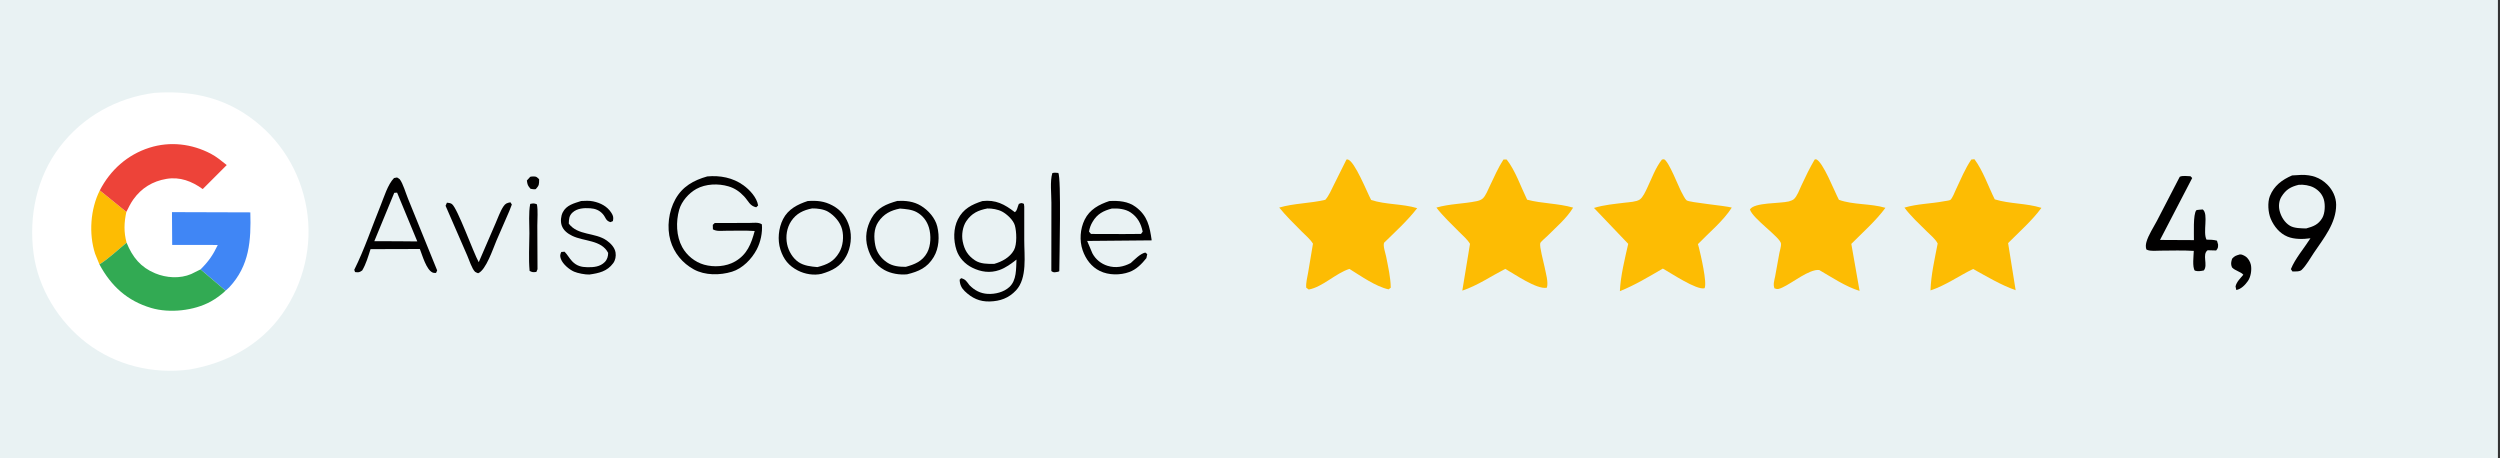 <?xml version="1.0" encoding="UTF-8"?> <svg xmlns="http://www.w3.org/2000/svg" xmlns:xlink="http://www.w3.org/1999/xlink" width="300" height="55"><rect width="100%" height="100%" fill="#333333" stroke="none"/><path fill="#E9F2F3" transform="matrix(0.545 0 0 0.55 0 -6.10352e-05)" d="M-0 -0L550 0L550 100L-0 100L0 -0Z"></path><path fill="#010000" transform="matrix(0.545 0 0 0.55 0 -6.10352e-05)" d="M116.748 38.575C116.961 38.511 117.158 38.509 117.378 38.501C118.131 38.474 118.175 38.616 118.708 39.113C118.693 40.279 118.743 40.398 117.973 41.263C117.593 41.348 117.199 41.254 116.82 41.192C116.2 40.496 116.137 40.308 116.011 39.382L116.748 38.575Z"></path><path fill="#010000" transform="matrix(0.545 0 0 0.55 0 -6.10352e-05)" d="M493.18 55.511C493.57 55.463 494.088 55.736 494.409 55.939C494.999 56.313 495.474 57.115 495.611 57.793C495.83 58.876 495.593 60.4 494.958 61.307C494.361 62.158 493.448 63.093 492.395 63.274L492.23 62.498C492.429 61.523 493.315 60.691 493.942 59.95C493.48 59.315 492.131 59.088 491.442 58.333C491.14 57.614 491.249 57.179 491.469 56.452C492.046 55.806 492.348 55.76 493.18 55.511Z"></path><path fill="#010000" transform="matrix(0.545 0 0 0.55 0 -6.10352e-05)" d="M116.743 44.489C117.409 44.368 117.578 44.307 118.224 44.583C118.479 46.03 118.31 47.726 118.309 49.2L118.351 58.737L118.099 59.329C117.407 59.408 117.257 59.445 116.612 59.111C116.359 56.45 116.556 53.589 116.563 50.905C116.569 48.837 116.358 46.504 116.743 44.489Z"></path><path fill="#010000" transform="matrix(0.545 0 0 0.55 0 -6.10352e-05)" d="M231.705 37.769C232.109 37.623 232.595 37.704 233.018 37.731C233.694 38.722 233.264 56.362 233.24 59.167C233.091 59.273 232.977 59.301 232.8 59.327C232.178 59.419 232.002 59.522 231.487 59.14L231.501 44.232C231.504 42.321 231.163 39.583 231.705 37.769Z"></path><path fill="#010000" transform="matrix(0.545 0 0 0.55 0 -6.10352e-05)" d="M98.407 44.22C98.809 44.279 99.17 44.275 99.507 44.52C100.743 45.42 104.229 55.134 105.413 57.205L109.071 48.819C109.615 47.617 110.112 46.124 110.847 45.039C111.3 44.37 111.653 44.28 112.39 44.137L112.699 44.624L112.147 46.033L109.308 52.504C108.556 54.246 107.019 58.928 105.273 59.62C105.119 59.548 104.714 59.412 104.602 59.305C103.891 58.619 103.315 56.734 102.886 55.777L98.107 44.897L98.407 44.22Z"></path><path fill="#010000" transform="matrix(0.545 0 0 0.55 0 -6.10352e-05)" d="M127.966 43.855C128.828 43.808 129.74 43.756 130.589 43.931C132.226 44.27 133.711 45.015 134.631 46.459C135.048 47.112 135.109 47.505 134.949 48.239L134.412 48.47C133.312 48.143 133.429 47.478 132.727 46.696C131.979 45.863 131.055 45.512 129.961 45.441C128.624 45.355 127.093 45.421 126.05 46.378C125.279 47.087 125.272 47.831 125.236 48.79C127.248 51.447 131.026 50.67 133.586 52.47C134.462 53.086 135.362 54.001 135.534 55.097C135.66 55.904 135.506 56.76 135.018 57.421C133.689 59.223 131.841 59.606 129.777 59.898C128.876 59.933 127.233 59.627 126.404 59.27C125.338 58.812 123.908 57.621 123.501 56.504C123.27 55.869 123.303 55.56 123.587 54.973L124.31 54.92C124.956 55.569 125.365 56.379 125.992 57.021C126.96 58.014 128.01 58.282 129.341 58.302C130.716 58.323 132.131 58.21 133.161 57.175C133.703 56.63 133.9 55.928 133.905 55.178C132.419 52.311 128.595 52.712 125.993 51.453C124.979 50.962 124.044 50.276 123.669 49.163C123.381 48.306 123.497 47.147 123.9 46.345C124.706 44.743 126.398 44.361 127.966 43.855Z"></path><path fill="#010000" transform="matrix(0.545 0 0 0.55 0 -6.10352e-05)" d="M479.942 38.575C480.514 38.264 481.665 38.439 482.324 38.457L482.684 38.844L475.598 52.352L483.065 52.389C483.093 51.062 482.852 46.782 483.591 45.873C483.662 45.785 484.821 45.718 485.01 45.7C486.332 46.695 484.968 50.685 485.84 52.285C486.626 52.296 487.38 52.296 488.144 52.514L488.387 53.36C488.38 54.013 488.388 54.113 487.964 54.65L486.084 54.599C484.795 55.505 486.225 57.848 485.242 59.005C484.526 59.151 483.977 59.254 483.264 59.046C482.673 58.3 483.007 55.741 483.035 54.739C480.607 54.586 478.155 54.68 475.723 54.687C474.838 54.69 473.507 54.861 472.712 54.489C472.61 54.441 472.606 54.442 472.571 54.336C472.413 53.862 472.473 53.292 472.604 52.82C473.025 51.297 474.17 49.608 474.91 48.206L479.942 38.575Z"></path><path fill="#010000" transform="matrix(0.545 0 0 0.55 0 -6.10352e-05)" d="M155.718 38.493C158.521 38.233 161.369 38.757 163.684 40.421C165.079 41.423 166.637 43.072 166.928 44.828L166.504 45.229C165.077 44.921 164.814 43.879 163.844 42.85C162.862 41.81 161.785 41.066 160.404 40.662C158.156 40.003 155.397 40.089 153.322 41.226C151.667 42.133 150.074 43.914 149.549 45.751C148.803 48.356 148.883 51.523 150.216 53.925C151.229 55.751 153.018 57.183 155.023 57.747C157.191 58.355 159.868 58.182 161.845 57.053C164.497 55.54 165.405 53.211 166.17 50.403C164.044 50.261 161.868 50.349 159.735 50.35C158.79 50.35 157.791 50.518 156.97 50.036L156.944 49.059L157.373 48.659L164.97 48.641C165.87 48.639 167.018 48.427 167.752 48.952C167.915 50.761 167.467 52.828 166.619 54.431C165.511 56.528 163.483 58.582 161.172 59.283C158.525 60.085 155.235 60.12 152.761 58.774C150.286 57.427 148.409 55.208 147.619 52.48C146.778 49.575 147.232 46.113 148.694 43.489C150.255 40.687 152.728 39.335 155.718 38.493Z"></path><path fill="#010000" transform="matrix(0.545 0 0 0.55 0 -6.10352e-05)" d="M244.252 43.866C246.286 43.76 248.377 43.897 250.075 45.155C252.681 47.086 253.141 49.394 253.584 52.442L239.377 52.571L240.525 55.266C241.231 56.591 242.446 57.564 243.883 58.001C245.654 58.54 247.363 58.237 248.967 57.39C249.87 56.6 250.996 55.382 252.173 55.1L252.603 55.442L252.419 56.317C251.398 57.585 250.22 58.785 248.655 59.351C246.65 60.076 244.12 60.065 242.181 59.13C240.301 58.223 239.058 56.535 238.381 54.605C237.638 52.485 237.83 49.937 238.824 47.928C239.929 45.694 241.993 44.62 244.252 43.866Z"></path><path fill="#E9F2F3" transform="matrix(0.545 0 0 0.55 0 -6.10352e-05)" d="M244.834 45.494C246.196 45.433 247.778 45.576 248.943 46.35C250.476 47.369 251.233 48.787 251.601 50.538L251.233 51.038L247.406 51.065L240.222 51.045L239.782 50.538C239.906 49.765 240.148 49.111 240.545 48.435C241.581 46.669 242.951 45.987 244.834 45.494Z"></path><path fill="#010000" transform="matrix(0.545 0 0 0.55 0 -6.10352e-05)" d="M86.759 38.844L87.424 38.721C87.556 38.808 87.929 38.999 88.018 39.113C88.743 40.039 89.373 42.248 89.854 43.384L96.257 59.005L96.011 59.543C95.779 59.552 95.503 59.563 95.285 59.475C93.877 58.91 93 55.72 92.444 54.325L87.759 54.343L81.588 54.356C81.071 55.93 80.612 57.578 79.753 59.005C79.083 59.465 78.987 59.45 78.177 59.363L78 58.871C80.248 54.414 81.912 49.435 83.817 44.807C84.575 42.965 85.363 40.269 86.759 38.844Z"></path><path fill="#E9F2F3" transform="matrix(0.545 0 0 0.55 0 -6.10352e-05)" d="M86.81 42.07L87.435 42.031L91.882 52.676L87.683 52.637L82.419 52.621L86.81 42.07Z"></path><path fill="#010000" transform="matrix(0.545 0 0 0.55 0 -6.10352e-05)" d="M504.68 38.276L506.746 38.159C508.937 38.129 510.825 38.698 512.41 40.253C513.599 41.419 514.375 42.999 514.382 44.682C514.397 48.697 511.632 51.988 509.479 55.158C508.669 56.349 507.824 57.88 506.795 58.88C506.358 59.305 505.33 59.225 504.749 59.223L504.416 58.718C505.329 56.452 507.386 54.079 508.727 51.984C507.126 52.209 505.182 52.247 503.661 51.624C501.948 50.924 500.695 49.405 499.98 47.736C499.4 46.381 499.236 44.163 499.792 42.783C500.716 40.492 502.485 39.217 504.68 38.276Z"></path><path fill="#E9F2F3" transform="matrix(0.545 0 0 0.55 0 -6.10352e-05)" d="M506.146 40.321C507.176 40.227 508.571 40.443 509.488 40.943C510.534 41.513 511.36 42.412 511.686 43.575C512.003 44.704 511.931 46.533 511.329 47.555C510.465 49.019 509.326 49.426 507.786 49.843C506.691 49.815 505.172 49.823 504.215 49.261C503.058 48.583 502.251 47.279 501.929 45.994C501.674 44.977 501.778 43.81 502.342 42.91C503.316 41.356 504.396 40.739 506.146 40.321Z"></path><path fill="#010000" transform="matrix(0.545 0 0 0.55 0 -6.10352e-05)" d="M177.849 43.862C179.897 43.732 181.503 43.864 183.335 44.848C185.255 45.879 186.41 47.428 187.028 49.5C187.642 51.558 187.35 54.014 186.325 55.895C185.1 58.143 183.27 59.057 180.901 59.745C179.192 60.142 177.234 59.815 175.687 59.027C173.661 57.995 172.531 56.594 171.837 54.453C171.155 52.351 171.41 49.765 172.414 47.81C173.535 45.627 175.622 44.585 177.849 43.862Z"></path><path fill="#E9F2F3" transform="matrix(0.545 0 0 0.55 0 -6.10352e-05)" d="M178.819 45.473C179.888 45.45 181.399 45.64 182.32 46.187C183.7 47.005 185.005 48.459 185.413 50.037C185.83 51.654 185.628 53.665 184.774 55.095C183.59 57.078 182.143 57.72 179.979 58.275C178.576 58.156 177.043 57.996 175.841 57.201C174.542 56.342 173.605 54.763 173.301 53.254C172.956 51.546 173.238 49.69 174.215 48.24C175.346 46.562 176.889 45.847 178.819 45.473Z"></path><path fill="#010000" transform="matrix(0.545 0 0 0.55 0 -6.10352e-05)" d="M197.589 43.835C199.418 43.753 201.169 43.93 202.772 44.893C204.396 45.868 205.915 47.56 206.372 49.431C206.899 51.586 206.76 54.158 205.589 56.083C204.162 58.426 202.291 59.229 199.722 59.852C198.065 60.004 196.175 59.708 194.71 58.897C192.765 57.821 191.638 56.128 191.036 54.019C190.402 51.799 190.762 49.637 191.88 47.635C193.19 45.29 195.128 44.535 197.589 43.835Z"></path><path fill="#E9F2F3" transform="matrix(0.545 0 0 0.55 0 -6.10352e-05)" d="M198.163 45.504C199.398 45.609 200.742 45.691 201.847 46.292C203.192 47.023 204.105 48.222 204.542 49.677C205.034 51.318 204.977 53.618 204.13 55.143C203.084 57.029 201.384 57.687 199.438 58.22C197.967 58.221 196.553 58.092 195.303 57.253C194.01 56.385 193.027 55.081 192.726 53.543C192.391 51.837 192.37 49.933 193.375 48.44C194.563 46.675 196.12 45.895 198.163 45.504Z"></path><path fill="#010000" transform="matrix(0.545 0 0 0.55 0 -6.10352e-05)" d="M216.307 43.868C219.246 43.534 221.187 44.563 223.438 46.288C223.961 46.037 224.04 45.077 224.333 44.489C224.9 44.26 224.889 44.244 225.452 44.477L225.523 45.076L225.522 52.353C225.513 55.742 226.227 60.687 223.709 63.352C222.103 65.052 220.218 65.71 217.91 65.775C215.693 65.837 214.017 65.05 212.422 63.531C211.689 62.833 211.322 62.037 211.301 61.022L211.621 60.694C212.633 60.944 212.822 61.416 213.45 62.211C214.587 63.352 215.861 64.033 217.491 64.121C219.124 64.209 221.02 63.747 222.248 62.623C223.874 61.135 223.707 58.675 223.812 56.638C222.649 57.54 221.452 58.428 220.049 58.917C217.999 59.632 215.988 59.347 214.072 58.404C212.47 57.615 211.166 56.267 210.6 54.548C209.91 52.452 209.891 49.837 210.915 47.841C212.084 45.563 213.96 44.616 216.307 43.868Z"></path><path fill="#E9F2F3" transform="matrix(0.545 0 0 0.55 0 -6.10352e-05)" d="M217.389 45.486C218.419 45.461 219.738 45.682 220.656 46.168C221.703 46.721 223.108 48.003 223.446 49.157C223.842 50.508 223.959 53.308 223.26 54.563C222.358 56.183 220.603 57.098 218.9 57.576C217.485 57.588 215.877 57.605 214.665 56.799C213.079 55.743 212.338 54.513 211.969 52.66C211.689 51.248 211.947 49.441 212.779 48.233C213.969 46.504 215.394 45.876 217.389 45.486Z"></path><path fill="#FDBC03" transform="matrix(0.545 0 0 0.55 0 -6.10352e-05)" d="M434.045 34.812L434.735 34.735C436.596 37.175 437.82 40.732 439.213 43.497C442.558 44.513 446.118 44.31 449.49 45.35C447.426 48.141 444.608 50.584 442.151 53.038L443.812 63.319C440.514 62.158 437.506 60.356 434.448 58.684C431.284 60.206 428.422 62.267 425.064 63.364C425.175 59.966 425.995 56.461 426.645 53.13C426.133 52.134 425.072 51.301 424.275 50.517C422.566 48.838 420.773 47.216 419.321 45.302C422.158 44.451 425.17 44.458 428.068 43.904C428.311 43.858 429.275 43.745 429.436 43.615C429.905 43.235 430.42 41.855 430.688 41.293C431.732 39.111 432.682 36.814 434.045 34.812Z"></path><path fill="#FDBC03" transform="matrix(0.545 0 0 0.55 0 -6.10352e-05)" d="M331.032 34.812C331.264 34.779 331.514 34.806 331.749 34.812C333.655 37.196 334.884 40.804 336.245 43.568C339.571 44.439 343.043 44.348 346.375 45.3C344.984 47.607 342.633 49.568 340.732 51.461C340.453 51.739 339.241 52.747 339.144 53.039C338.91 53.745 339.901 57.25 340.076 58.18C340.319 59.463 340.98 61.56 340.594 62.769C338.415 63.238 333.413 59.752 331.436 58.661C328.32 60.251 325.304 62.313 321.976 63.412L323.669 53.205C323.095 52.227 322.075 51.391 321.275 50.588C319.566 48.873 317.761 47.205 316.269 45.294C319.171 44.454 322.235 44.492 325.179 43.882C325.627 43.789 326.198 43.585 326.535 43.255C327.152 42.651 327.647 41.376 328.022 40.607C328.974 38.653 329.84 36.634 331.032 34.812Z"></path><path fill="#FDBC03" transform="matrix(0.545 0 0 0.55 0 -6.10352e-05)" d="M365.933 34.812L366.383 34.741C367.484 35.225 369.552 40.695 370.278 41.988C370.512 42.407 370.995 43.419 371.362 43.711C371.961 44.186 379.806 44.869 381.309 45.291C379.504 48.145 376.222 50.826 373.856 53.26L374.064 53.991C374.421 55.404 375.955 61.803 375.305 62.895C373.51 63.322 367.953 59.596 366.131 58.598C363.016 60.384 360.018 62.2 356.672 63.525C356.821 60.158 357.759 56.487 358.506 53.202L350.968 45.372C353.186 44.684 355.508 44.506 357.803 44.218C358.698 44.106 360.308 44.048 361.054 43.529C361.749 43.047 362.297 41.805 362.66 41.059C363.659 39.008 364.503 36.592 365.933 34.812Z"></path><path fill="#FDBC03" transform="matrix(0.545 0 0 0.55 0 -6.10352e-05)" d="M296.467 34.812C296.562 34.801 296.69 34.766 296.781 34.793C298.326 35.243 300.979 41.914 301.905 43.631C305.095 44.672 308.725 44.435 312.044 45.414C309.905 48.161 307.244 50.539 304.751 52.963C304.478 53.641 305.048 55.195 305.193 55.926C305.628 58.118 306.198 60.544 306.223 62.769L305.75 63.134C302.925 62.534 299.608 60.197 297.121 58.67C294.085 59.619 291.201 62.634 288.159 63.169L287.609 62.769C287.514 61.611 287.865 60.517 288.044 59.383L289.093 53.168C288.501 52.19 287.425 51.317 286.61 50.504C284.912 48.808 283.19 47.147 281.665 45.288C284.948 44.34 288.468 44.381 291.81 43.594C292.625 42.679 293.133 41.436 293.684 40.348L296.467 34.812Z"></path><path fill="#FDBC03" transform="matrix(0.545 0 0 0.55 0 -6.10352e-05)" d="M399.555 34.812L399.853 34.74C401.409 35.283 403.921 41.79 404.897 43.592C408.049 44.728 411.843 44.37 415.143 45.344C413.028 48.195 410.14 50.699 407.631 53.214L409.449 63.469C406.33 62.518 403.367 60.518 400.549 58.906C398.362 58.691 394.609 61.761 392.504 62.703C391.804 63.016 391.451 63.203 390.717 62.922C390.353 62.09 390.685 61.162 390.854 60.313L391.792 55.209C391.898 54.624 392.19 53.754 392.157 53.187C392.077 51.82 385.945 47.764 385.304 45.699C386.292 44.128 391.924 44.437 393.864 43.947C394.179 43.867 394.712 43.674 394.961 43.464C395.707 42.836 396.241 41.313 396.652 40.442C397.56 38.517 398.466 36.641 399.555 34.812Z"></path><path fill="white" transform="matrix(0.545 0 0 0.55 0 -6.10352e-05)" d="M33.956 20.27C41.478 19.726 48.557 21.032 54.837 25.44C61.654 30.223 66.088 37.271 67.505 45.462C68.898 53.515 66.88 61.842 62.153 68.496C57.292 75.337 49.812 79.261 41.691 80.625C33.675 81.673 25.492 79.724 19.017 74.788C12.919 70.141 8.41 62.943 7.387 55.273C6.304 47.15 8.085 38.658 13.135 32.083C18.233 25.443 25.712 21.339 33.956 20.27Z"></path><path fill="#FDBC03" transform="matrix(0.545 0 0 0.55 0 -6.10352e-05)" d="M21.975 41.54L27.823 46.229C27.312 48.553 27.236 50.647 27.874 52.955C25.955 54.506 23.981 56.393 21.897 57.69L20.938 55.356C19.514 51.004 19.907 45.602 21.975 41.54Z"></path><path fill="#4086F5" transform="matrix(0.545 0 0 0.55 0 -6.10352e-05)" d="M44.155 58.777C45.913 57.045 46.891 55.67 47.952 53.448L37.912 53.444L37.866 46.282L55.118 46.336C55.294 52.488 54.943 57.958 50.469 62.694L49.67 63.417L44.155 58.777Z"></path><path fill="#32AA53" transform="matrix(0.545 0 0 0.55 0 -6.10352e-05)" d="M21.897 57.69C23.981 56.393 25.955 54.506 27.874 52.955C29.179 56.115 30.958 58.307 34.153 59.627C36.616 60.645 39.618 60.844 42.109 59.787L44.155 58.777L49.67 63.417C48.743 64.306 47.554 65.157 46.431 65.774C42.75 67.798 37.352 68.38 33.307 67.197C28.042 65.656 24.493 62.452 21.897 57.69Z"></path><path fill="#ED4339" transform="matrix(0.545 0 0 0.55 0 -6.10352e-05)" d="M21.975 41.54C24.303 37.073 28.074 33.75 32.892 32.23C37.43 30.799 42.237 31.362 46.428 33.544C47.685 34.198 48.819 35.133 49.924 36.014L44.636 41.253C42.253 39.544 39.618 38.534 36.654 39.027C33.623 39.531 31.145 41.015 29.345 43.531C28.748 44.367 28.284 45.313 27.823 46.229L21.975 41.54Z"></path></svg> 